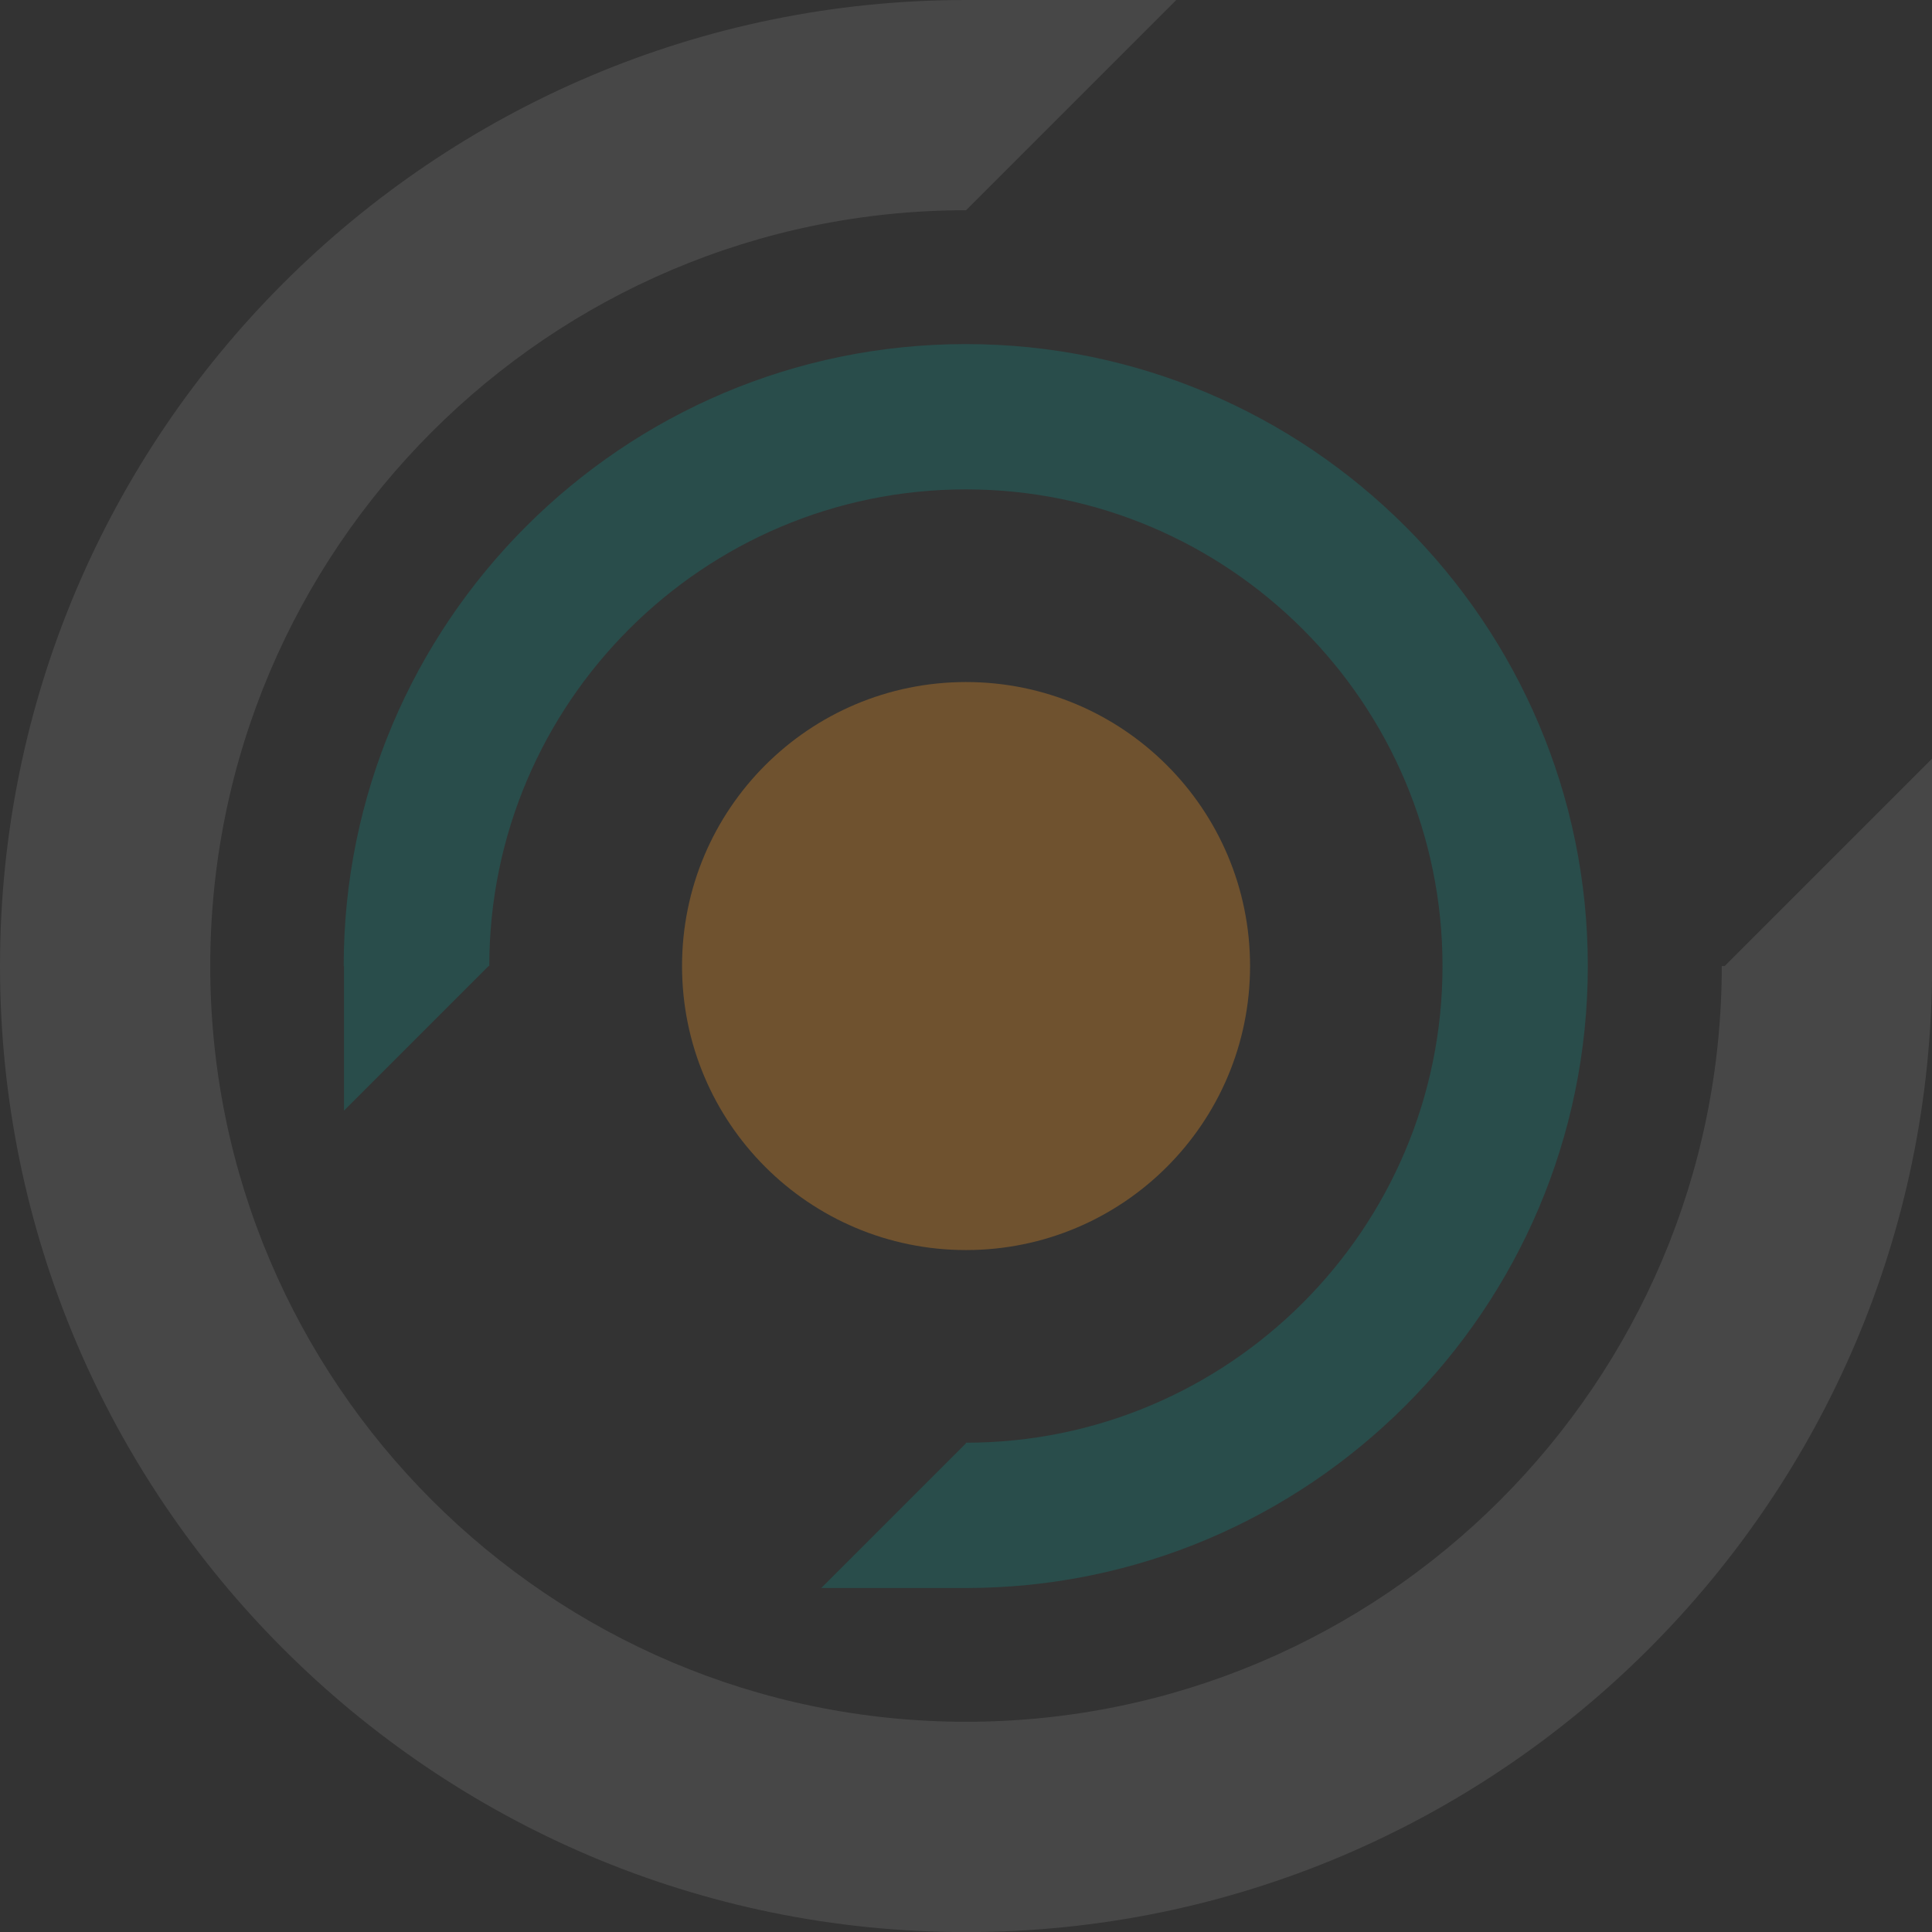<?xml version="1.0" encoding="UTF-8"?>
<svg xmlns="http://www.w3.org/2000/svg" width="746" height="746" viewBox="0 0 746 746" fill="none">
  <rect x="0" y="0" width="746" height="746" fill="#333333" stroke="none"/>
  <g clip-path="url(#clip0_146_1080)">
    <path d="M482.684 373.019C482.684 312.444 433.594 263.354 373.019 263.354C312.444 263.354 263.354 312.444 263.354 373.019C263.354 433.594 312.444 482.684 373.019 482.684C433.594 482.684 482.684 433.594 482.684 373.019Z" fill="#ED9528" fill-opacity="0.32"></path>
    <path d="M665.909 373.019H664.821C664.821 533.913 533.913 664.821 373.019 664.821C212.124 664.821 81.179 533.913 81.179 373.019C81.179 212.124 212.087 81.179 373.019 81.179L454.198 0H373.019C167.35 0 0 167.275 0 373.019C0 578.763 167.35 746.038 373.019 746.038C578.688 746.038 746.038 578.763 746.038 373.019V292.928L665.947 373.019H665.909Z" fill="white" fill-opacity="0.1"></path>
    <path d="M132.822 373.019V428.865L188.667 373.019H188.93C188.93 271.535 271.498 188.968 372.944 188.968C474.39 188.968 556.995 271.535 556.995 373.019C556.995 474.502 474.427 557.07 372.944 557.07V557.333L317.098 613.178H372.944C505.352 613.178 613.103 505.465 613.103 373.019C613.103 240.573 505.352 132.859 372.869 132.859C240.385 132.859 132.709 240.61 132.709 373.019" fill="#04B5AE" fill-opacity="0.2"></path>
  </g>
  <defs>
    <clipPath id="clip0_146_1080">
      <rect width="746" height="746" fill="white"></rect>
    </clipPath>
  </defs>
</svg>

